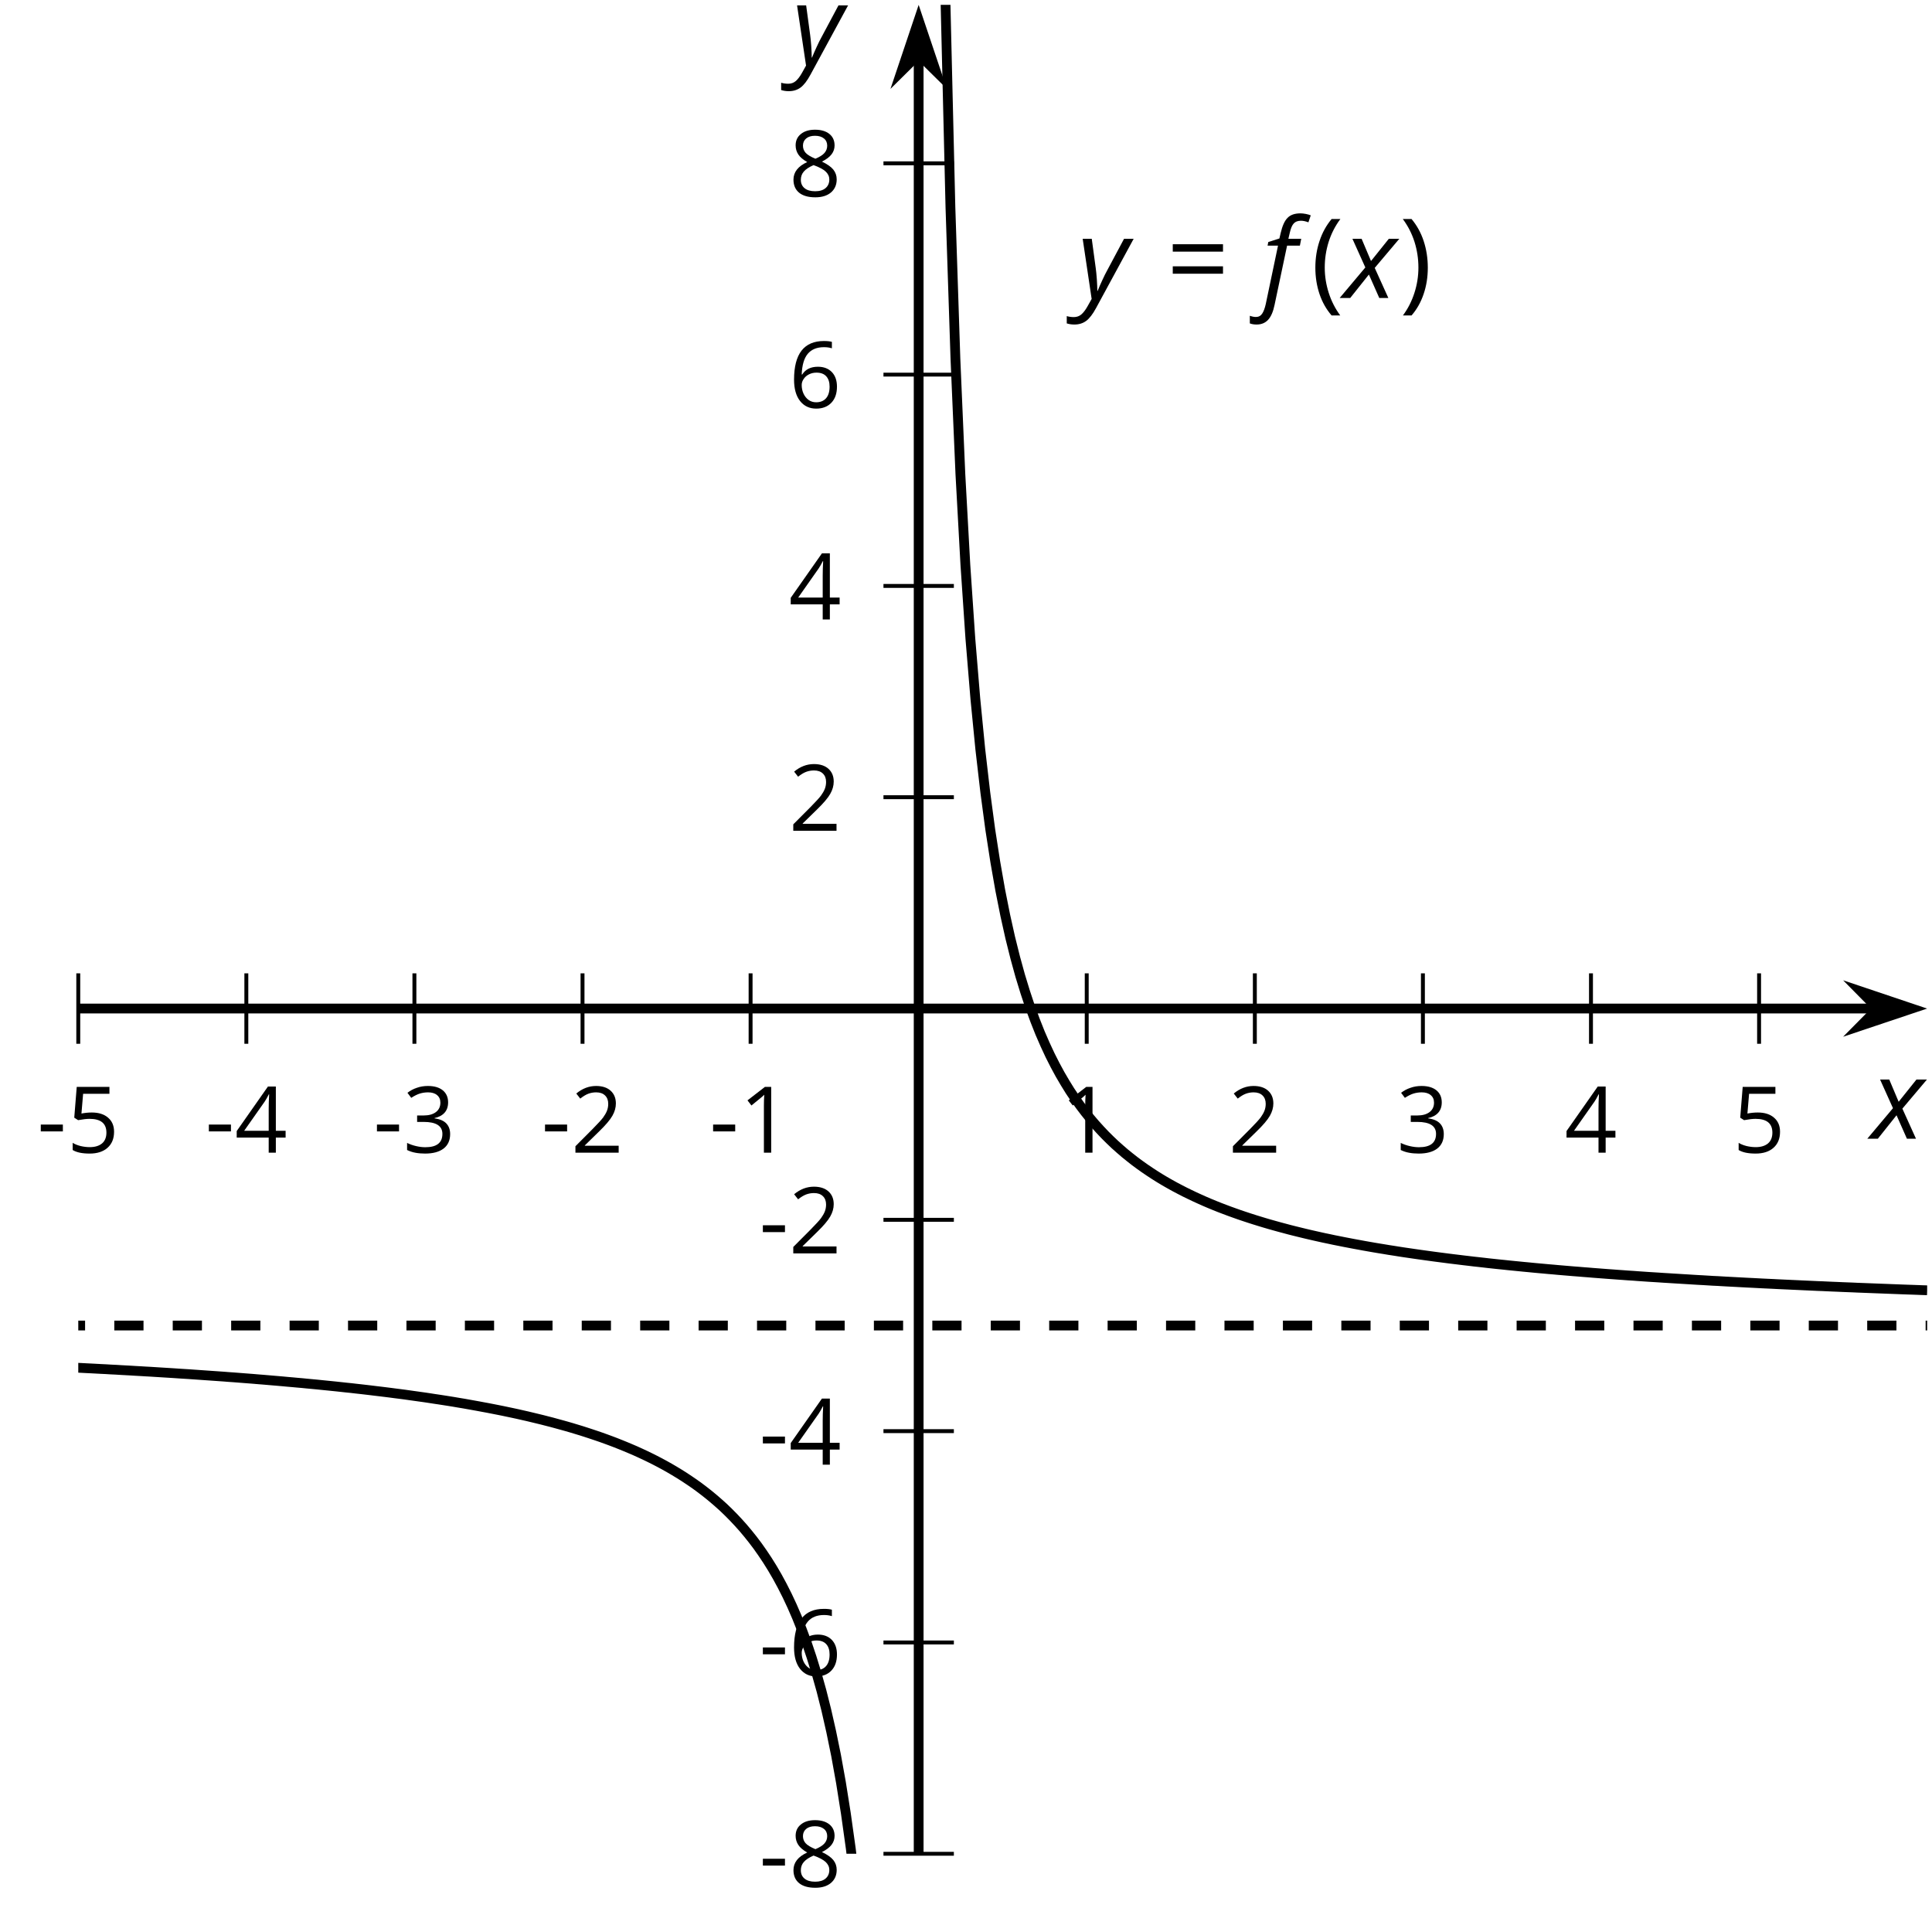 <?xml version='1.0' encoding='UTF-8'?>
<!-- This file was generated by dvisvgm 2.1.3 -->
<svg height='196.926pt' version='1.1' viewBox='-72 -72 197.663 196.926' width='197.663pt' xmlns='http://www.w3.org/2000/svg' xmlns:xlink='http://www.w3.org/1999/xlink'>
<defs>
<clipPath id='clip1'>
<path d='M-63.992 117.664H125.168V-71.504H-63.992Z'/>
</clipPath>
<path d='M-0.575 2.718C-0.088 2.718 0.304 2.558 0.602 2.238S1.122 1.409 1.265 0.713L2.547 -5.354H3.856L3.994 -6.055H2.68L2.818 -6.652C2.923 -7.127 3.061 -7.453 3.238 -7.635C3.403 -7.812 3.652 -7.901 3.972 -7.901C4.199 -7.901 4.448 -7.845 4.729 -7.74L4.967 -8.453C4.851 -8.503 4.685 -8.553 4.47 -8.597C4.254 -8.635 4.077 -8.657 3.928 -8.657C3.337 -8.657 2.895 -8.508 2.597 -8.199C2.293 -7.901 2.061 -7.376 1.89 -6.641L1.762 -6.088L0.624 -5.724L0.552 -5.354H1.619L0.365 0.624C0.271 1.05 0.149 1.376 0 1.602S-0.365 1.945 -0.646 1.945C-0.823 1.945 -1.028 1.906 -1.265 1.823V2.602C-1.061 2.68 -0.829 2.718 -0.575 2.718Z' id='g4-70'/>
<path d='M2.58 -2.398L3.641 0H4.569L3.177 -3.077L5.691 -6.055H4.619L2.796 -3.779L1.834 -6.055H0.895L2.215 -3.122L-0.409 0H0.669L2.58 -2.398Z' id='g4-88'/>
<path d='M0.541 -6.055L1.459 0.099L1.039 0.851C0.834 1.215 0.624 1.492 0.409 1.68C0.199 1.862 -0.061 1.956 -0.365 1.956C-0.613 1.956 -0.856 1.923 -1.088 1.856V2.602C-0.84 2.68 -0.58 2.718 -0.315 2.718C0.155 2.718 0.558 2.597 0.895 2.348S1.569 1.663 1.912 1.028L5.757 -6.055H4.774L2.978 -2.691C2.884 -2.53 2.746 -2.243 2.553 -1.829S2.199 -1.044 2.072 -0.724H2.039C2.039 -1.028 2.022 -1.425 1.989 -1.923C1.95 -2.414 1.917 -2.79 1.878 -3.044L1.47 -6.055H0.541Z' id='g4-89'/>
<path d='M0.453 -3.099C0.453 -2.138 0.597 -1.238 0.878 -0.403S1.575 1.166 2.116 1.79H3C2.486 1.094 2.094 0.326 1.823 -0.519S1.414 -2.227 1.414 -3.111C1.414 -4.011 1.547 -4.884 1.812 -5.735C2.083 -6.586 2.481 -7.365 3.011 -8.077H2.116C1.58 -7.436 1.166 -6.691 0.884 -5.84C0.597 -4.989 0.453 -4.077 0.453 -3.099Z' id='g9-8'/>
<path d='M2.895 -3.099C2.895 -4.066 2.751 -4.978 2.47 -5.834C2.188 -6.685 1.773 -7.431 1.232 -8.077H0.337C0.867 -7.365 1.265 -6.586 1.536 -5.735C1.801 -4.884 1.934 -4.011 1.934 -3.111C1.934 -2.227 1.796 -1.359 1.525 -0.519C1.254 0.326 0.862 1.099 0.348 1.79H1.232C1.768 1.171 2.182 0.442 2.464 -0.392C2.751 -1.227 2.895 -2.133 2.895 -3.099Z' id='g9-9'/>
<path d='M0.464 -2.613H3.177V-3.453H0.464V-2.613Z' id='g9-13'/>
<path d='M3.95 0V-8.077H3.177L1.039 -6.425L1.525 -5.796C2.304 -6.431 2.746 -6.79 2.84 -6.873S3.022 -7.039 3.099 -7.116C3.072 -6.691 3.055 -6.238 3.055 -5.757V0H3.95Z' id='g9-17'/>
<path d='M5.862 0V-0.851H1.707V-0.895L3.475 -2.624C4.265 -3.392 4.801 -4.022 5.088 -4.525S5.519 -5.53 5.519 -6.044C5.519 -6.702 5.304 -7.221 4.873 -7.613C4.442 -8 3.845 -8.193 3.088 -8.193C2.21 -8.193 1.403 -7.884 0.657 -7.265L1.144 -6.641C1.514 -6.934 1.845 -7.133 2.144 -7.243C2.448 -7.354 2.762 -7.409 3.099 -7.409C3.564 -7.409 3.928 -7.282 4.188 -7.028C4.448 -6.779 4.58 -6.436 4.58 -6.006C4.58 -5.702 4.53 -5.414 4.425 -5.149S4.166 -4.613 3.961 -4.332S3.326 -3.586 2.68 -2.928L0.552 -0.79V0H5.862Z' id='g9-18'/>
<path d='M5.558 -6.177C5.558 -6.801 5.343 -7.293 4.906 -7.657C4.47 -8.011 3.862 -8.193 3.077 -8.193C2.597 -8.193 2.144 -8.122 1.713 -7.967C1.276 -7.823 0.895 -7.613 0.564 -7.354L1.028 -6.735C1.431 -6.994 1.785 -7.171 2.099 -7.265S2.746 -7.409 3.099 -7.409C3.564 -7.409 3.934 -7.298 4.199 -7.072C4.475 -6.845 4.608 -6.536 4.608 -6.144C4.608 -5.652 4.425 -5.265 4.055 -4.983C3.685 -4.707 3.188 -4.569 2.558 -4.569H1.751V-3.779H2.547C4.088 -3.779 4.856 -3.287 4.856 -2.309C4.856 -1.215 4.16 -0.669 2.762 -0.669C2.409 -0.669 2.033 -0.713 1.635 -0.807C1.243 -0.895 0.867 -1.028 0.519 -1.199V-0.326C0.856 -0.166 1.199 -0.05 1.558 0.011C1.912 0.077 2.304 0.11 2.729 0.11C3.713 0.11 4.47 -0.099 5.006 -0.508C5.541 -0.923 5.807 -1.519 5.807 -2.287C5.807 -2.823 5.652 -3.26 5.337 -3.591S4.541 -4.127 3.895 -4.21V-4.254C4.425 -4.365 4.834 -4.586 5.127 -4.912C5.414 -5.238 5.558 -5.663 5.558 -6.177Z' id='g9-19'/>
<path d='M6.243 -1.856V-2.691H5.044V-8.122H4.072L0.238 -2.657V-1.856H4.166V0H5.044V-1.856H6.243ZM4.166 -2.691H1.155L3.68 -6.282C3.834 -6.514 4 -6.807 4.177 -7.16H4.221C4.182 -6.497 4.166 -5.901 4.166 -5.376V-2.691Z' id='g9-20'/>
<path d='M3.077 -4.934C2.657 -4.934 2.238 -4.89 1.812 -4.807L2.017 -7.232H5.249V-8.077H1.232L0.928 -4.298L1.403 -3.994C1.989 -4.099 2.459 -4.155 2.807 -4.155C4.188 -4.155 4.878 -3.591 4.878 -2.464C4.878 -1.884 4.696 -1.442 4.343 -1.138C3.978 -0.834 3.475 -0.68 2.829 -0.68C2.459 -0.68 2.077 -0.729 1.696 -0.818C1.315 -0.917 0.994 -1.044 0.735 -1.21V-0.326C1.215 -0.033 1.906 0.11 2.818 0.11C3.751 0.11 4.486 -0.127 5.017 -0.602C5.553 -1.077 5.818 -1.735 5.818 -2.569C5.818 -3.304 5.575 -3.878 5.083 -4.298C4.597 -4.724 3.928 -4.934 3.077 -4.934Z' id='g9-21'/>
<path d='M0.646 -3.453C0.646 -2.332 0.89 -1.459 1.381 -0.829C1.873 -0.204 2.536 0.11 3.37 0.11C4.149 0.11 4.773 -0.133 5.227 -0.608C5.691 -1.094 5.917 -1.751 5.917 -2.591C5.917 -3.343 5.707 -3.939 5.293 -4.376C4.873 -4.812 4.298 -5.033 3.575 -5.033C2.696 -5.033 2.055 -4.718 1.652 -4.083H1.586C1.63 -5.238 1.878 -6.088 2.337 -6.63C2.796 -7.166 3.453 -7.436 4.32 -7.436C4.685 -7.436 5.011 -7.392 5.293 -7.298V-8.088C5.055 -8.16 4.724 -8.193 4.309 -8.193C3.099 -8.193 2.188 -7.801 1.569 -7.017C0.956 -6.227 0.646 -5.039 0.646 -3.453ZM3.359 -0.669C3.011 -0.669 2.702 -0.762 2.431 -0.956C2.166 -1.149 1.956 -1.409 1.807 -1.735S1.586 -2.414 1.586 -2.796C1.586 -3.055 1.669 -3.304 1.834 -3.541C1.994 -3.779 2.215 -3.967 2.492 -4.105S3.072 -4.309 3.403 -4.309C3.939 -4.309 4.337 -4.155 4.608 -3.851S5.011 -3.127 5.011 -2.591C5.011 -1.967 4.867 -1.492 4.575 -1.16C4.287 -0.834 3.884 -0.669 3.359 -0.669Z' id='g9-22'/>
<path d='M3.227 -8.193C2.503 -8.193 1.923 -8.022 1.492 -7.669C1.055 -7.326 0.84 -6.856 0.84 -6.271C0.84 -5.856 0.95 -5.486 1.171 -5.149C1.392 -4.818 1.757 -4.508 2.265 -4.221C1.138 -3.707 0.575 -2.983 0.575 -2.061C0.575 -1.37 0.807 -0.834 1.271 -0.453C1.735 -0.077 2.398 0.11 3.26 0.11C4.072 0.11 4.713 -0.088 5.182 -0.486C5.652 -0.89 5.884 -1.425 5.884 -2.094C5.884 -2.547 5.746 -2.945 5.47 -3.293C5.193 -3.635 4.729 -3.961 4.072 -4.276C4.613 -4.547 5.006 -4.845 5.254 -5.171S5.624 -5.862 5.624 -6.26C5.624 -6.862 5.409 -7.337 4.978 -7.68S3.961 -8.193 3.227 -8.193ZM1.481 -2.039C1.481 -2.436 1.602 -2.779 1.851 -3.061C2.099 -3.348 2.497 -3.608 3.044 -3.845C3.757 -3.586 4.26 -3.315 4.547 -3.039C4.834 -2.757 4.978 -2.442 4.978 -2.083C4.978 -1.635 4.823 -1.282 4.519 -1.022S3.785 -0.635 3.238 -0.635C2.68 -0.635 2.249 -0.757 1.945 -1.006C1.635 -1.254 1.481 -1.597 1.481 -2.039ZM3.215 -7.448C3.685 -7.448 4.05 -7.337 4.32 -7.116C4.586 -6.901 4.718 -6.602 4.718 -6.232C4.718 -5.895 4.608 -5.597 4.387 -5.343C4.171 -5.088 3.796 -4.851 3.271 -4.63C2.685 -4.873 2.282 -5.116 2.066 -5.359S1.74 -5.895 1.74 -6.232C1.74 -6.602 1.873 -6.895 2.133 -7.116S2.757 -7.448 3.215 -7.448Z' id='g9-24'/>
<path d='M0.657 -4.74H5.796V-5.497H0.657V-4.74ZM0.657 -2.481H5.796V-3.238H0.657V-2.481Z' id='g9-29'/>
<use id='g11-13' transform='scale(0.833)' xlink:href='#g9-13'/>
<use id='g11-17' transform='scale(0.833)' xlink:href='#g9-17'/>
<use id='g11-18' transform='scale(0.833)' xlink:href='#g9-18'/>
<use id='g11-19' transform='scale(0.833)' xlink:href='#g9-19'/>
<use id='g11-20' transform='scale(0.833)' xlink:href='#g9-20'/>
<use id='g11-21' transform='scale(0.833)' xlink:href='#g9-21'/>
<use id='g11-22' transform='scale(0.833)' xlink:href='#g9-22'/>
<use id='g11-24' transform='scale(0.833)' xlink:href='#g9-24'/>
</defs>
<g id='page1'>
<path d='M-63.992 34.789V27.586M-46.797 34.789V27.586M-29.602 34.789V27.586M-12.402 34.789V27.586M4.793 34.789V27.586M39.183 34.789V27.586M56.383 34.789V27.586M73.578 34.789V27.586M90.773 34.789V27.586M107.972 34.789V27.586' fill='none' stroke='#000000' stroke-linejoin='bevel' stroke-miterlimit='10.037' stroke-width='0.4'/>
<path d='M18.387 117.664H25.59M18.387 96.047H25.59M18.387 74.425H25.59M18.387 52.804H25.59M18.387 9.566H25.59M18.387 -12.051H25.59M18.387 -33.672H25.59M18.387 -55.289H25.59' fill='none' stroke='#000000' stroke-linejoin='bevel' stroke-miterlimit='10.037' stroke-width='0.4'/>
<path d='M-63.992 31.187H119.875' fill='none' stroke='#000000' stroke-linejoin='bevel' stroke-miterlimit='10.037' stroke-width='1'/>
<path d='M123.594 31.188L118.402 29.441L120.125 31.188L118.402 32.93Z'/>
<path d='M123.594 31.188L118.402 29.441L120.125 31.188L118.402 32.93Z' fill='none' stroke='#000000' stroke-miterlimit='10.037' stroke-width='1'/>
<path d='M21.988 117.664V-66.211' fill='none' stroke='#000000' stroke-linejoin='bevel' stroke-miterlimit='10.037' stroke-width='1'/>
<path d='M21.988 -69.93L20.246 -64.738L21.988 -66.461L23.734 -64.738Z'/>
<path d='M21.988 -69.93L20.246 -64.738L21.988 -66.461L23.734 -64.738Z' fill='none' stroke='#000000' stroke-miterlimit='10.037' stroke-width='1'/>
<g transform='matrix(1 0 0 1 4.969 -118.514)'>
<use x='-73.183' xlink:href='#g11-13' y='164.447'/>
<use x='-70.145' xlink:href='#g11-21' y='164.447'/>
</g>
<g transform='matrix(1 0 0 1 22.165 -118.514)'>
<use x='-73.183' xlink:href='#g11-13' y='164.447'/>
<use x='-70.145' xlink:href='#g11-20' y='164.447'/>
</g>
<g transform='matrix(1 0 0 1 39.362 -118.514)'>
<use x='-73.183' xlink:href='#g11-13' y='164.447'/>
<use x='-70.145' xlink:href='#g11-19' y='164.447'/>
</g>
<g transform='matrix(1 0 0 1 56.558 -118.514)'>
<use x='-73.183' xlink:href='#g11-13' y='164.447'/>
<use x='-70.145' xlink:href='#g11-18' y='164.447'/>
</g>
<g transform='matrix(1 0 0 1 73.755 -118.514)'>
<use x='-73.183' xlink:href='#g11-13' y='164.447'/>
<use x='-70.145' xlink:href='#g11-17' y='164.447'/>
</g>
<g transform='matrix(1 0 0 1 109.667 -118.514)'>
<use x='-73.183' xlink:href='#g11-17' y='164.447'/>
</g>
<g transform='matrix(1 0 0 1 126.863 -118.514)'>
<use x='-73.183' xlink:href='#g11-18' y='164.447'/>
</g>
<g transform='matrix(1 0 0 1 144.06 -118.514)'>
<use x='-73.183' xlink:href='#g11-19' y='164.447'/>
</g>
<g transform='matrix(1 0 0 1 161.256 -118.514)'>
<use x='-73.183' xlink:href='#g11-20' y='164.447'/>
</g>
<g transform='matrix(1 0 0 1 178.452 -118.514)'>
<use x='-73.183' xlink:href='#g11-21' y='164.447'/>
</g>
<g transform='matrix(1 0 0 1 78.846 -43.397)'>
<use x='-73.183' xlink:href='#g11-13' y='164.447'/>
<use x='-70.145' xlink:href='#g11-24' y='164.447'/>
</g>
<g transform='matrix(1 0 0 1 78.846 -65.016)'>
<use x='-73.183' xlink:href='#g11-13' y='164.447'/>
<use x='-70.145' xlink:href='#g11-22' y='164.447'/>
</g>
<g transform='matrix(1 0 0 1 78.846 -86.591)'>
<use x='-73.183' xlink:href='#g11-13' y='164.447'/>
<use x='-70.145' xlink:href='#g11-20' y='164.447'/>
</g>
<g transform='matrix(1 0 0 1 78.846 -108.21)'>
<use x='-73.183' xlink:href='#g11-13' y='164.447'/>
<use x='-70.145' xlink:href='#g11-18' y='164.447'/>
</g>
<g transform='matrix(1 0 0 1 81.884 -151.448)'>
<use x='-73.183' xlink:href='#g11-18' y='164.447'/>
</g>
<g transform='matrix(1 0 0 1 81.884 -173.068)'>
<use x='-73.183' xlink:href='#g11-20' y='164.447'/>
</g>
<g transform='matrix(1 0 0 1 81.884 -194.732)'>
<use x='-73.183' xlink:href='#g11-22' y='164.447'/>
</g>
<g transform='matrix(1 0 0 1 81.884 -216.351)'>
<use x='-73.183' xlink:href='#g11-24' y='164.447'/>
</g>
<path clip-path='url(#clip1)' d='M-149.976 63.617H193.953' fill='none' stroke='#000000' stroke-dasharray='2.989,2.989' stroke-linejoin='bevel' stroke-miterlimit='10.037' stroke-width='1'/>
<path clip-path='url(#clip1)' d='M-81.191 67.218L-80.688 67.238L-80.188 67.254L-79.688 67.273L-79.184 67.289L-78.684 67.308L-78.184 67.328L-77.68 67.343L-77.18 67.367L-76.68 67.383L-76.18 67.402L-75.676 67.422L-75.176 67.441L-74.676 67.461L-74.172 67.484L-73.672 67.504L-73.172 67.523L-72.668 67.543L-72.168 67.566L-71.668 67.586L-71.164 67.605L-70.664 67.629L-70.164 67.652L-69.664 67.672L-69.16 67.695L-68.66 67.718L-68.16 67.738L-67.656 67.761L-67.156 67.785L-66.656 67.808L-66.152 67.832L-65.652 67.859L-65.152 67.883L-64.648 67.906L-64.148 67.933L-63.648 67.957L-63.148 67.984L-62.645 68.008L-62.145 68.035L-61.645 68.062L-61.141 68.086L-60.641 68.117L-60.141 68.14L-59.637 68.172L-59.137 68.199L-58.637 68.226L-58.133 68.258L-57.633 68.285L-57.133 68.316L-56.629 68.343L-56.129 68.375L-55.629 68.406L-55.129 68.437L-54.625 68.468L-54.125 68.5L-53.625 68.535L-53.121 68.566L-52.621 68.597L-52.121 68.633L-51.617 68.668L-51.117 68.703L-50.617 68.738L-50.113 68.773L-49.613 68.808L-49.113 68.843L-48.613 68.883L-48.109 68.918L-47.609 68.957L-47.109 68.996L-46.605 69.035L-46.105 69.074L-45.605 69.117L-45.102 69.156L-44.602 69.199L-44.102 69.242L-43.598 69.285L-43.098 69.328L-42.598 69.375L-42.098 69.418L-41.594 69.465L-41.094 69.508L-40.594 69.558L-40.09 69.605L-39.59 69.652L-39.09 69.703L-38.586 69.754L-38.086 69.804L-37.586 69.855L-37.082 69.91L-36.582 69.965L-36.082 70.015L-35.582 70.074L-35.078 70.129L-34.578 70.187L-34.078 70.246L-33.574 70.308L-33.074 70.367L-32.574 70.429L-32.07 70.492L-31.57 70.558L-31.07 70.621L-30.566 70.687L-30.066 70.758L-29.566 70.828L-29.066 70.898L-28.562 70.968L-28.062 71.043L-27.562 71.121L-27.059 71.195L-26.559 71.273L-26.059 71.351L-25.555 71.433L-25.055 71.519L-24.555 71.601L-24.051 71.691L-23.551 71.781L-23.051 71.871L-22.551 71.965L-22.047 72.058L-21.547 72.156L-21.047 72.254L-20.543 72.355L-20.043 72.461L-19.543 72.566L-19.039 72.675L-18.539 72.789L-18.039 72.902L-17.535 73.023L-17.035 73.144L-16.535 73.265L-16.035 73.394L-15.531 73.523L-15.031 73.66L-14.531 73.797L-14.027 73.937L-13.527 74.082L-13.027 74.234L-12.523 74.386L-12.023 74.547L-11.523 74.711L-11.02 74.879L-10.52 75.05L-10.02 75.23L-9.52 75.414L-9.016 75.605L-8.516 75.804L-8.016 76.007L-7.512 76.219L-7.012 76.433L-6.512 76.66L-6.008 76.894L-5.508 77.136L-5.008 77.386L-4.504 77.648L-4.004 77.918L-3.504 78.199L-3.004 78.492L-2.5 78.797L-2 79.113L-1.5 79.445L-0.996 79.789L-0.496 80.148L0.004 80.527L0.508 80.922L1.008 81.336L1.508 81.769L2.012 82.222L2.512 82.703L3.012 83.207L3.512 83.738L4.016 84.3L4.516 84.894L5.016 85.519L5.52 86.187L6.02 86.898L6.52 87.648L7.024 88.457L7.524 89.316L8.024 90.238L8.527 91.23L9.027 92.297L9.527 93.449L10.027 94.703L10.531 96.062L11.031 97.547L11.531 99.172L12.035 100.961L12.535 102.941L13.035 105.144L13.539 107.605L14.039 110.379L14.539 113.527L15.043 117.125L15.543 121.285L16.043 126.148L16.543 131.902L17.047 138.828L17.547 147.316L18.047 157.961L18.551 171.707' fill='none' stroke='#000000' stroke-linejoin='bevel' stroke-miterlimit='10.037' stroke-width='1'/>
<path clip-path='url(#clip1)' d='M23.707 -152.578L24.219 -103.137L24.726 -72.102L25.238 -50.805L25.75 -35.285L26.258 -23.477L26.769 -14.184L27.277 -6.684L27.789 -0.5L28.297 4.679L28.808 9.09L29.316 12.883L29.828 16.183L30.336 19.078L30.847 21.644L31.355 23.925L31.867 25.976L32.375 27.824L32.887 29.496L33.394 31.023L33.906 32.418L34.414 33.699L34.926 34.875L35.433 35.965L35.945 36.976L36.453 37.914L36.965 38.789L37.472 39.609L37.984 40.371L38.492 41.09L39.004 41.765L39.515 42.402L40.023 43L40.535 43.566L41.043 44.105L41.555 44.613L42.062 45.097L42.574 45.554L43.082 45.992L43.594 46.406L44.101 46.804L44.613 47.183L45.121 47.543L45.633 47.89L46.14 48.222L46.652 48.543L47.16 48.847L47.672 49.14L48.18 49.422L48.691 49.691L49.199 49.953L49.711 50.203L50.219 50.445L50.73 50.679L51.238 50.906L51.75 51.125L52.262 51.336L52.769 51.539L53.281 51.734L53.789 51.925L54.301 52.109L54.808 52.289L55.32 52.461L55.828 52.629L56.34 52.793L56.847 52.949L57.359 53.105L57.867 53.254L58.379 53.398L58.887 53.539L59.398 53.675L59.906 53.812L60.418 53.941L60.926 54.066L61.437 54.191L61.945 54.312L62.457 54.429L62.965 54.543L63.476 54.656L63.984 54.761L64.496 54.871L65.008 54.972L65.515 55.074L66.027 55.172L66.535 55.269L67.047 55.363L67.555 55.457L68.066 55.547L68.574 55.636L69.086 55.722L69.594 55.804L70.105 55.89L70.613 55.968L71.125 56.05L71.633 56.129L72.144 56.203L72.652 56.277L73.164 56.351L73.672 56.422L74.183 56.492L74.691 56.562L75.203 56.629L75.711 56.695L76.222 56.761L76.73 56.824L77.242 56.886L77.754 56.949L78.262 57.008L78.773 57.07L79.281 57.125L79.793 57.183L80.301 57.242L80.812 57.297L81.32 57.351L81.832 57.402L82.34 57.457L82.851 57.508L83.359 57.558L83.871 57.609L84.379 57.656L84.89 57.707L85.398 57.754L85.91 57.8L86.418 57.847L86.93 57.89L87.437 57.937L87.949 57.98L88.457 58.023L88.969 58.066L89.476 58.105L89.988 58.148L90.5 58.187L91.008 58.23L91.519 58.269L92.027 58.308L92.539 58.347L93.047 58.383L93.558 58.422L94.066 58.457L94.578 58.496L95.086 58.527L95.597 58.566L96.105 58.601L96.617 58.636L97.125 58.668L97.637 58.699L98.144 58.734L98.656 58.765L99.164 58.797L99.676 58.828L100.183 58.859L100.695 58.89L101.203 58.922L101.715 58.953L102.222 58.98L102.734 59.011L103.246 59.043L103.754 59.066L104.265 59.097L104.773 59.125L105.285 59.152L105.793 59.179L106.305 59.207L106.812 59.234L107.324 59.258L107.832 59.285L108.344 59.312L108.851 59.336L109.363 59.359L109.871 59.386L110.383 59.41L110.89 59.433L111.402 59.457L111.91 59.48L112.422 59.504L112.93 59.527L113.441 59.55L113.949 59.574L114.461 59.593L114.969 59.617L115.48 59.64L115.992 59.66L116.5 59.683L117.012 59.703L117.519 59.722L118.031 59.746L118.539 59.765L119.051 59.785L119.558 59.804L120.07 59.824L120.578 59.843L121.09 59.863L121.597 59.883L122.109 59.902L122.617 59.922L123.129 59.941L123.637 59.957L124.148 59.976L124.656 59.996L125.168 60.011' fill='none' stroke='#000000' stroke-linejoin='bevel' stroke-miterlimit='10.037' stroke-width='1'/>
<g transform='matrix(1 0 0 1 111.411 -205.961)'>
<use x='-73.183' xlink:href='#g4-89' y='164.447'/>
<use x='-64.082' xlink:href='#g9-29' y='164.447'/>
<use x='-54.276' xlink:href='#g4-70' y='164.447'/>
<use x='-49.29' xlink:href='#g9-8' y='164.447'/>
<use x='-45.939' xlink:href='#g4-88' y='164.447'/>
<use x='-40.227' xlink:href='#g9-9' y='164.447'/>
</g>
<g transform='matrix(1 0 0 1 192.638 -119.944)'>
<use x='-73.183' xlink:href='#g4-88' y='164.447'/>
</g>
<g transform='matrix(1 0 0 1 82.191 -229.836)'>
<use x='-73.183' xlink:href='#g4-89' y='164.447'/>
</g>
</g>
</svg>